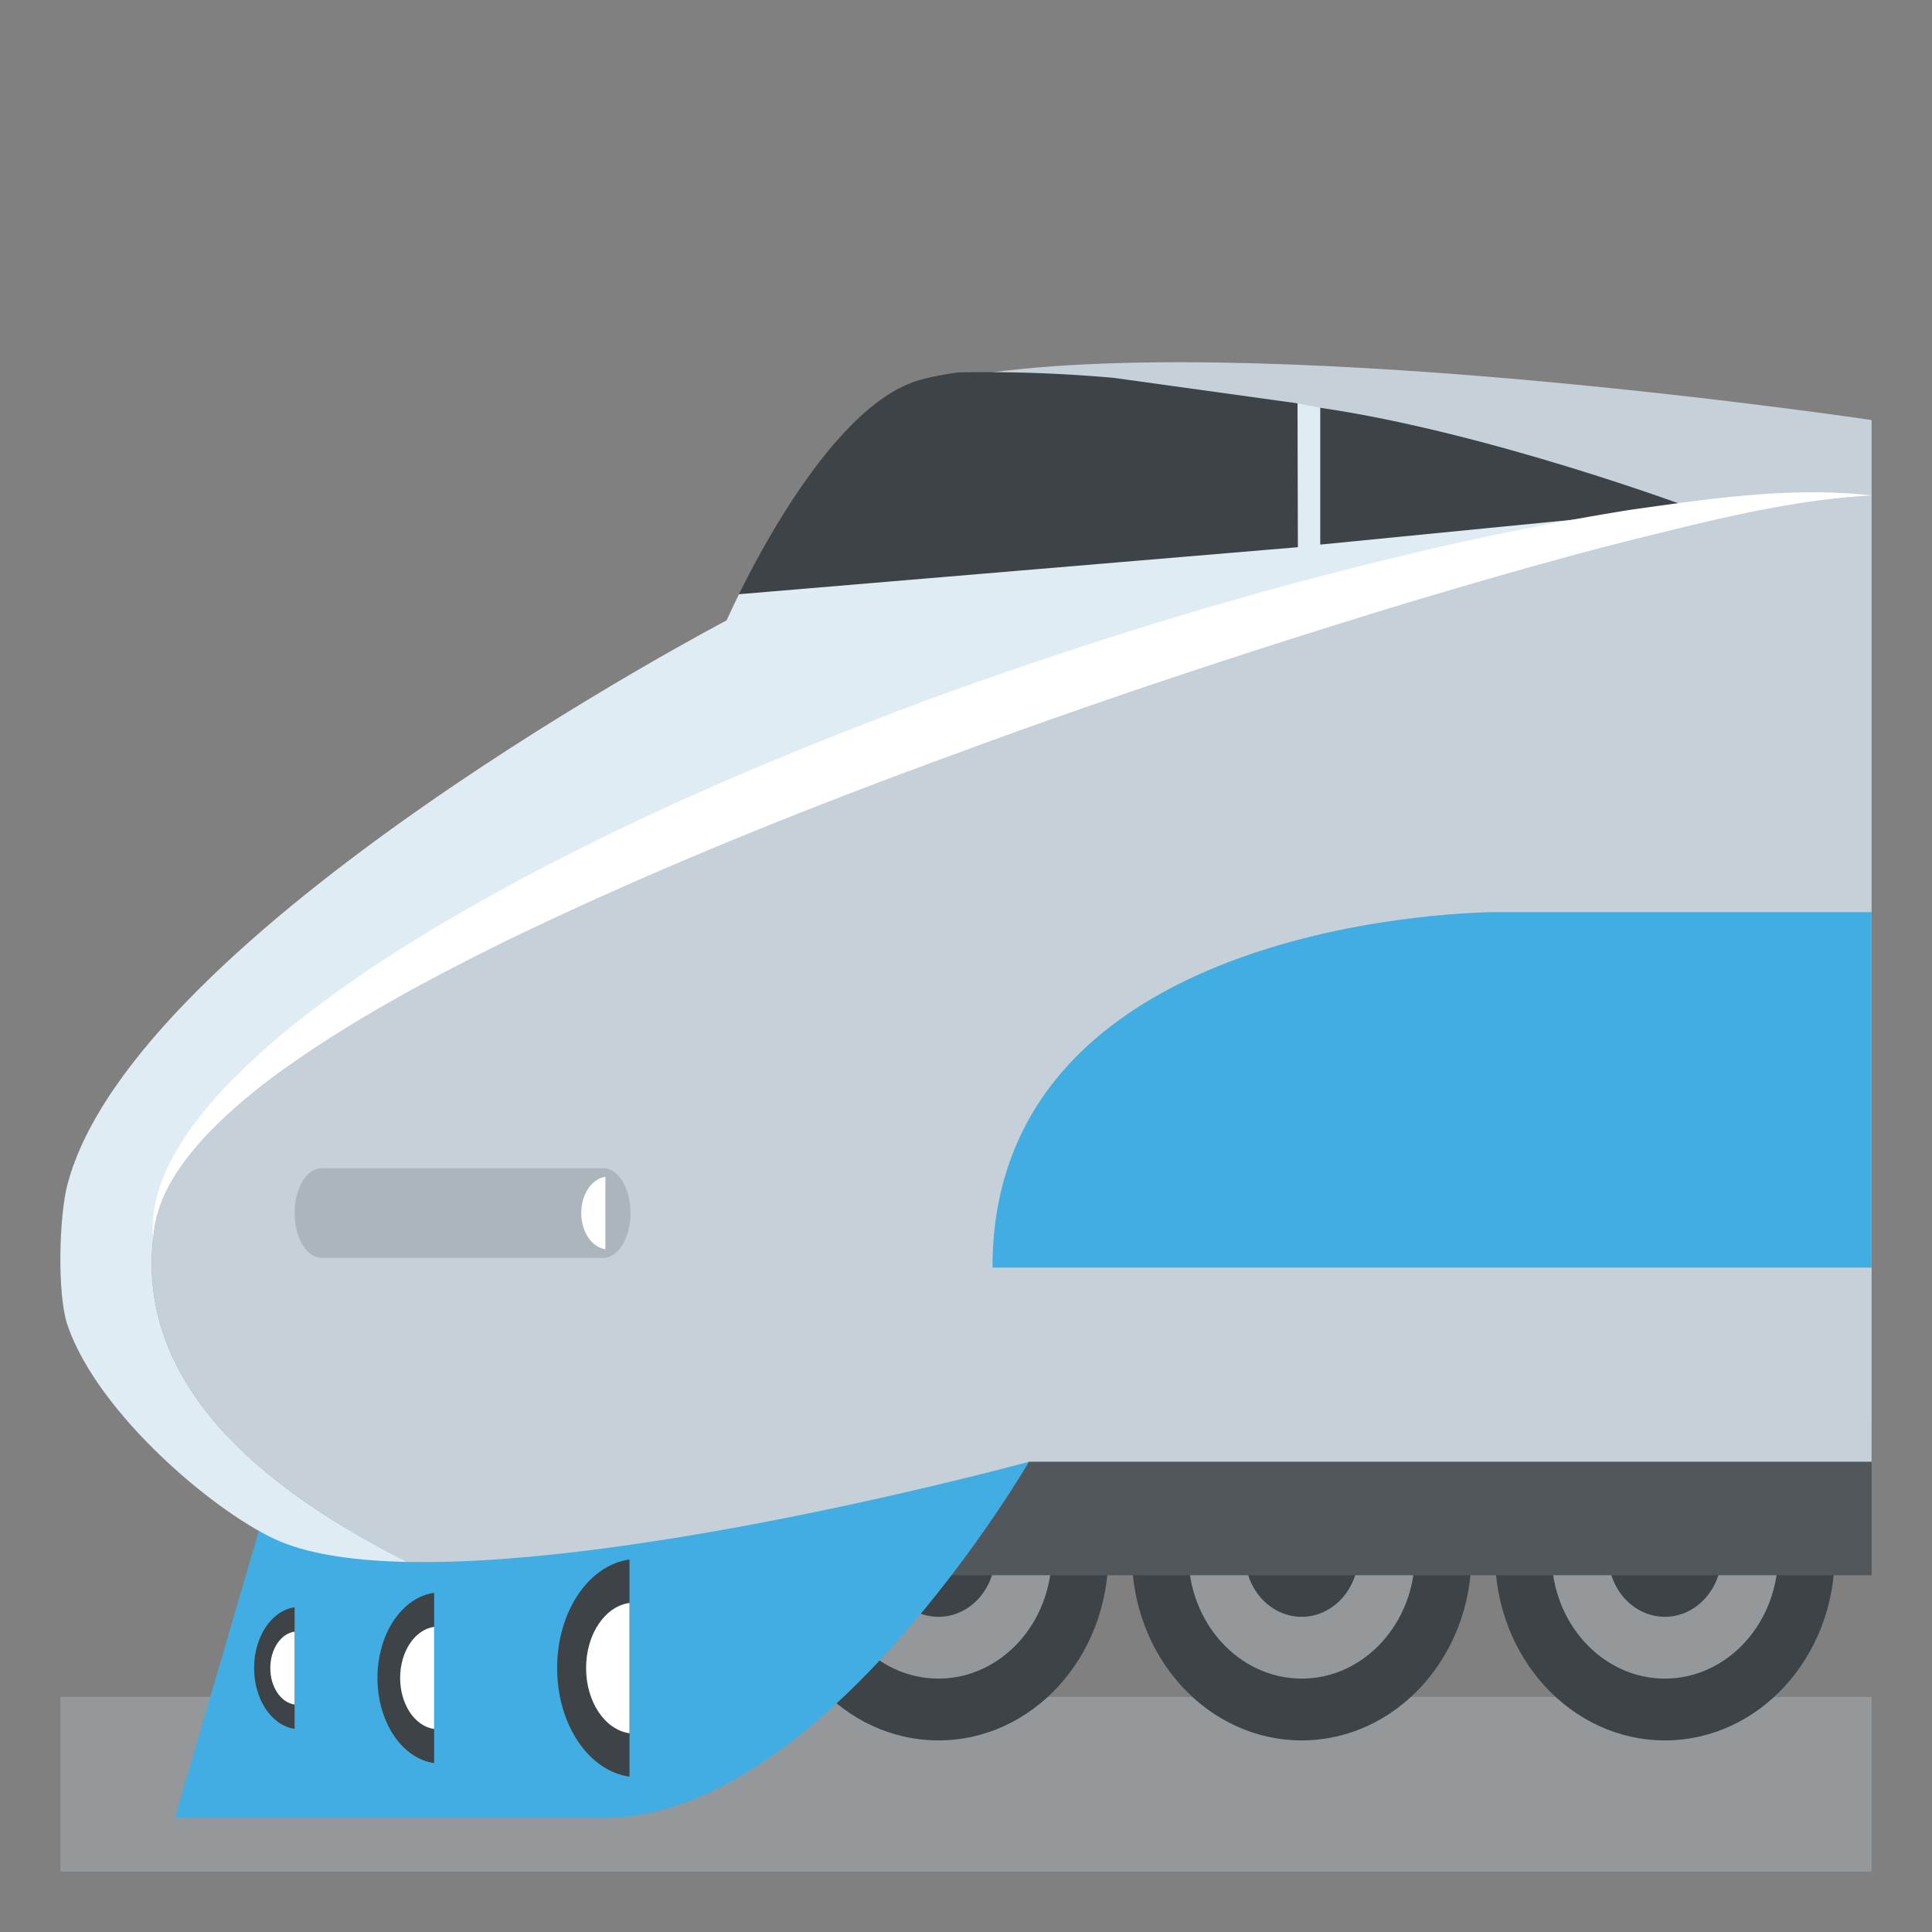 <svg xmlns="http://www.w3.org/2000/svg" width="64" height="64" viewBox="0 0 64 64"><rect x="0" y="0" width="64" height="64" fill="#808080" stroke="none"/><path fill="#94989B" d="M2 56.213h60V62H2z"/><path fill="#3E4347" d="M49.526 51.512c0 3.391 2.518 6.141 5.625 6.141 3.106 0 5.625-2.75 5.625-6.141h-11.25z"/><path fill="#94989B" d="M57.026 51.512c0 1.129-.843 2.047-1.875 2.047-1.035 0-1.875-.918-1.875-2.047h-1.875c0 2.256 1.681 4.094 3.75 4.094 2.066 0 3.75-1.838 3.75-4.094h-1.875z"/><path fill="#3E4347" d="M37.495 51.512c0 3.391 2.518 6.141 5.625 6.141s5.625-2.75 5.625-6.141h-11.25z"/><path fill="#94989B" d="M44.995 51.512c0 1.129-.843 2.047-1.875 2.047-1.034 0-1.875-.918-1.875-2.047H39.37c0 2.256 1.681 4.094 3.75 4.094 2.067 0 3.75-1.838 3.75-4.094h-1.875z"/><g><path fill="#3E4347" d="M25.464 51.512c0 3.391 2.518 6.141 5.625 6.141s5.625-2.75 5.625-6.141h-11.25z"/><path fill="#94989B" d="M32.964 51.512c0 1.129-.842 2.047-1.875 2.047-1.034 0-1.875-.918-1.875-2.047h-1.875c0 2.256 1.681 4.094 3.75 4.094 2.067 0 3.75-1.838 3.75-4.094h-1.875z"/></g><g><path fill="#52575B" d="M26.897 52.182H62v-5.235l-32.966-.883z"/><path fill="#42ADE2" d="M8.575 50.713l-2.78 9.506h14.238c7.211 0 14.054-11.797 14.054-11.797L8.575 50.713z"/><path fill="#C5D0D8" d="M32.899 12.329l-7.656 11.504S7.488 30.726 5.262 39.943c-1.396 5.777 3.681 9.498 8.225 11.797 7.85.166 20.601-3.318 20.601-3.318H62V13.915s-19.218-2.866-29.101-1.586z"/><path fill="#DFECF4" d="M5.261 39.943C7.488 30.726 48.6 16.709 56.623 17.147c0 0-5.484-2.263-13.641-3.783l-18.503 6.321c-.258.526-.409.866-.409.866S4.437 30.837 2.233 39.242c-.279 1.066-.341 3.633 0 4.645 1.015 3 5.064 6.365 7.079 7.189 1.056.434 2.506.629 4.174.664-4.544-2.299-9.621-6.019-8.225-11.797z"/><path fill="#3E4347" d="M42.982 13.364c-.022-.002-.047-.008-.069-.013l-6.008-.833a48.201 48.201 0 0 0-5.154-.182c-.665.091-1.217.208-1.604.362-2.488.987-4.77 5.163-5.668 6.986l18.515-1.557-.012-4.763z"/><path fill="#42ADE2" d="M62 41.99H32.877c0-11.774 16.631-11.774 16.631-11.774H62V41.99z"/><path fill="#AAB5BC" d="M20.886 40.184c0 .82-.403 1.484-.896 1.484h-9.336c-.494 0-.895-.664-.895-1.484s.401-1.484.895-1.484h9.336c.492-.001.896.663.896 1.484z"/><path fill="#3E4347" d="M20.853 51.66c-1.344.184-2.397 1.715-2.397 3.596 0 1.883 1.053 3.412 2.397 3.598V51.66z"/><path fill="#FFF" d="M20.853 53.1c-.806.109-1.438 1.027-1.438 2.156 0 1.131.633 2.049 1.438 2.16V53.1zM20.054 38.984c-.448.063-.799.57-.799 1.199 0 .627.352 1.137.799 1.199v-2.398z"/><path fill="#3E4347" d="M14.382 52.764c-1.054.146-1.878 1.344-1.878 2.82 0 1.475.825 2.676 1.878 2.82v-5.64z"/><path fill="#FFF" d="M14.382 53.891c-.631.088-1.127.807-1.127 1.693 0 .885.496 1.604 1.127 1.691v-3.384z"/><path fill="#3E4347" d="M9.758 53.244c-.752.105-1.34.961-1.34 2.012 0 1.053.588 1.908 1.34 2.014v-4.026z"/><path fill="#FFF" d="M9.758 54.051c-.451.061-.804.574-.804 1.205 0 .633.354 1.146.804 1.209v-2.414z"/><path fill="#3E4347" d="M43.735 13.508v4.532l12.296-1.211s-6.686-2.5-12.296-3.321z"/><path fill="#FFF" d="M5.073 41.002c-.125-1.362.556-2.687 1.357-3.768.817-1.102 1.815-2.043 2.847-2.924 2.094-1.733 4.384-3.188 6.735-4.505 4.707-2.638 9.669-4.733 14.693-6.615 5.043-1.835 10.168-3.433 15.383-4.692a99.832 99.832 0 0 1 7.886-1.605c2.648-.371 5.348-.782 8.026-.481-2.668.145-5.253.809-7.829 1.444-2.576.646-5.129 1.39-7.674 2.149-5.08 1.551-10.127 3.214-15.101 5.062-4.981 1.823-9.904 3.812-14.661 6.115-2.365 1.173-4.705 2.41-6.865 3.905-1.083.74-2.116 1.557-3.017 2.501-.874.941-1.685 2.059-1.78 3.414z"/></g></svg>